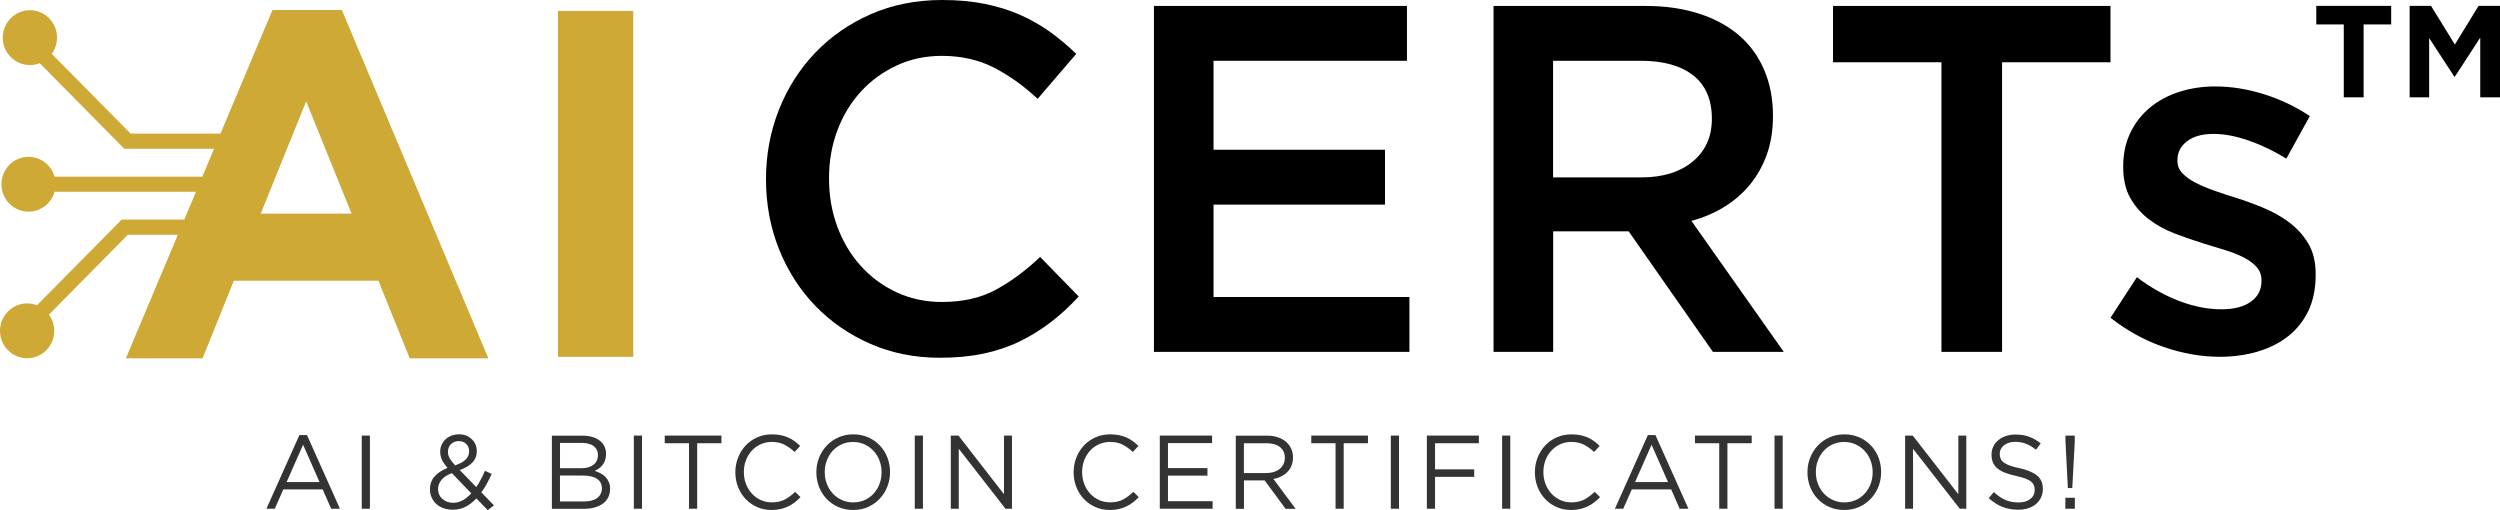<svg width="245" height="50" viewBox="0 0 245 50" fill="none" xmlns="http://www.w3.org/2000/svg">
<g clip-path="url(#clip0_528_51)">
<path d="M29.341 42.635L26.109 49.855H26.928L27.767 47.96H31.623L32.454 49.855H33.315L30.083 42.635H29.332H29.341ZM28.084 47.243L29.704 43.586L31.315 47.243H28.084Z" fill="#333333"/>
<path d="M36.251 42.686H35.45V49.855H36.251V42.686Z" fill="#333333"/>
<path d="M47.705 47.41C47.869 47.111 48.03 46.787 48.186 46.445L47.528 46.138C47.401 46.437 47.266 46.723 47.123 46.987C46.979 47.252 46.832 47.504 46.675 47.734L45.056 46.066C45.575 45.882 45.984 45.639 46.279 45.344C46.574 45.046 46.726 44.661 46.726 44.192C46.726 43.966 46.684 43.757 46.595 43.556C46.507 43.356 46.389 43.185 46.237 43.04C46.085 42.895 45.904 42.775 45.697 42.69C45.486 42.605 45.258 42.562 45.009 42.562C44.727 42.562 44.469 42.605 44.241 42.694C44.014 42.784 43.815 42.903 43.655 43.057C43.495 43.211 43.368 43.39 43.275 43.599C43.182 43.808 43.14 44.03 43.14 44.269C43.14 44.555 43.199 44.819 43.313 45.063C43.427 45.306 43.609 45.571 43.849 45.856C43.301 46.074 42.879 46.356 42.583 46.697C42.288 47.038 42.136 47.452 42.136 47.934C42.136 48.233 42.191 48.511 42.305 48.758C42.415 49.006 42.571 49.219 42.769 49.398C42.967 49.578 43.204 49.714 43.478 49.808C43.752 49.902 44.047 49.953 44.364 49.953C44.828 49.953 45.25 49.855 45.629 49.663C46.009 49.467 46.359 49.193 46.684 48.839L47.798 49.996L48.405 49.526L47.169 48.246C47.363 47.986 47.545 47.708 47.709 47.405L47.705 47.41ZM44.195 43.526C44.389 43.33 44.651 43.228 44.975 43.228C45.267 43.228 45.507 43.322 45.693 43.509C45.882 43.697 45.975 43.936 45.975 44.23C45.975 44.551 45.861 44.819 45.629 45.041C45.397 45.263 45.06 45.447 44.608 45.605C44.473 45.459 44.359 45.331 44.271 45.212C44.182 45.093 44.106 44.982 44.051 44.879C43.997 44.777 43.959 44.679 43.933 44.58C43.908 44.487 43.9 44.384 43.9 44.273C43.9 43.974 43.997 43.723 44.195 43.526ZM45.355 49.023C45.06 49.189 44.748 49.275 44.41 49.275C44.195 49.275 43.997 49.24 43.811 49.172C43.63 49.104 43.474 49.01 43.339 48.886C43.208 48.762 43.106 48.622 43.035 48.455C42.963 48.293 42.929 48.109 42.929 47.913C42.929 47.606 43.039 47.316 43.254 47.043C43.469 46.77 43.815 46.543 44.288 46.368L46.182 48.344C45.925 48.63 45.65 48.856 45.355 49.027V49.023Z" fill="#333333"/>
<path d="M59.344 46.744C59.209 46.608 59.049 46.488 58.863 46.39C58.678 46.292 58.479 46.211 58.273 46.151C58.412 46.091 58.551 46.014 58.682 45.92C58.813 45.827 58.931 45.716 59.04 45.579C59.15 45.443 59.234 45.285 59.298 45.11C59.361 44.93 59.395 44.726 59.395 44.487C59.395 44.214 59.34 43.966 59.234 43.744C59.125 43.522 58.973 43.334 58.77 43.181C58.568 43.027 58.328 42.908 58.045 42.822C57.762 42.737 57.446 42.694 57.096 42.694H54.084V49.863H57.226C57.61 49.863 57.961 49.821 58.277 49.731C58.593 49.642 58.863 49.514 59.091 49.347C59.319 49.181 59.492 48.971 59.61 48.728C59.728 48.485 59.791 48.208 59.791 47.9C59.791 47.653 59.749 47.435 59.669 47.243C59.589 47.051 59.479 46.889 59.344 46.752V46.744ZM54.881 43.407H57.032C57.539 43.407 57.922 43.514 58.193 43.727C58.462 43.94 58.597 44.226 58.597 44.589C58.597 45.016 58.446 45.336 58.142 45.558C57.838 45.78 57.45 45.886 56.969 45.886H54.881V43.407ZM58.526 48.805C58.218 49.031 57.792 49.142 57.252 49.142H54.877V46.603H57.108C57.728 46.603 58.197 46.71 58.513 46.928C58.83 47.145 58.986 47.452 58.986 47.849C58.986 48.246 58.83 48.579 58.522 48.805H58.526Z" fill="#333333"/>
<path d="M62.917 42.686H62.116V49.855H62.917V42.686Z" fill="#333333"/>
<path d="M65.145 43.437H67.524V49.855H68.322V43.437H70.701V42.686H65.145V43.437Z" fill="#333333"/>
<path d="M76.898 48.959C76.548 49.138 76.13 49.232 75.641 49.232C75.249 49.232 74.886 49.155 74.552 49.002C74.219 48.848 73.928 48.639 73.683 48.37C73.439 48.101 73.245 47.79 73.106 47.427C72.966 47.064 72.899 46.676 72.899 46.258C72.899 45.839 72.966 45.455 73.106 45.097C73.245 44.739 73.434 44.427 73.683 44.158C73.928 43.894 74.219 43.684 74.552 43.535C74.886 43.386 75.249 43.309 75.641 43.309C76.126 43.309 76.544 43.403 76.89 43.586C77.236 43.77 77.565 44.005 77.868 44.295L78.417 43.702C78.24 43.531 78.058 43.377 77.868 43.236C77.678 43.096 77.472 42.976 77.252 42.878C77.033 42.78 76.788 42.703 76.527 42.648C76.265 42.592 75.974 42.566 75.649 42.566C75.13 42.566 74.65 42.665 74.211 42.857C73.772 43.053 73.392 43.318 73.076 43.655C72.76 43.992 72.511 44.389 72.334 44.837C72.156 45.289 72.064 45.767 72.064 46.279C72.064 46.791 72.152 47.282 72.334 47.734C72.511 48.186 72.76 48.575 73.076 48.908C73.392 49.24 73.768 49.501 74.198 49.693C74.628 49.885 75.101 49.979 75.616 49.979C75.94 49.979 76.231 49.949 76.497 49.885C76.759 49.825 77.008 49.74 77.236 49.629C77.463 49.518 77.678 49.39 77.877 49.236C78.075 49.083 78.265 48.912 78.451 48.72L77.923 48.199C77.586 48.528 77.24 48.78 76.89 48.963L76.898 48.959Z" fill="#333333"/>
<path d="M86.234 43.667C85.918 43.33 85.538 43.061 85.095 42.865C84.652 42.669 84.163 42.566 83.623 42.566C83.083 42.566 82.589 42.669 82.146 42.869C81.699 43.07 81.319 43.343 81.003 43.684C80.686 44.026 80.438 44.418 80.264 44.867C80.087 45.315 80.003 45.788 80.003 46.283C80.003 46.778 80.087 47.256 80.26 47.7C80.433 48.144 80.678 48.541 80.994 48.878C81.311 49.215 81.69 49.484 82.133 49.68C82.576 49.876 83.066 49.979 83.606 49.979C84.146 49.979 84.639 49.876 85.082 49.676C85.529 49.475 85.909 49.202 86.225 48.861C86.542 48.519 86.791 48.127 86.964 47.679C87.141 47.231 87.225 46.757 87.225 46.262C87.225 45.767 87.141 45.289 86.968 44.845C86.795 44.397 86.55 44.005 86.234 43.667ZM86.188 47.435C86.048 47.794 85.859 48.105 85.614 48.374C85.369 48.643 85.078 48.852 84.736 49.006C84.395 49.159 84.023 49.236 83.618 49.236C83.213 49.236 82.842 49.159 82.5 49.002C82.159 48.844 81.863 48.635 81.615 48.366C81.366 48.097 81.171 47.785 81.032 47.423C80.893 47.06 80.826 46.676 80.826 46.266C80.826 45.856 80.893 45.472 81.032 45.114C81.171 44.755 81.361 44.444 81.606 44.175C81.851 43.906 82.142 43.697 82.484 43.544C82.825 43.39 83.197 43.313 83.602 43.313C84.007 43.313 84.378 43.39 84.719 43.548C85.061 43.706 85.356 43.915 85.605 44.184C85.854 44.453 86.048 44.764 86.188 45.127C86.327 45.489 86.394 45.874 86.394 46.283C86.394 46.693 86.327 47.077 86.188 47.435Z" fill="#333333"/>
<path d="M90.448 42.686H89.647V49.855H90.448V42.686Z" fill="#333333"/>
<path d="M98.392 48.434L93.929 42.686H93.178V49.855H93.959V43.979L98.536 49.855H99.173V42.686H98.392V48.434Z" fill="#333333"/>
<path d="M110.048 48.959C109.698 49.138 109.281 49.232 108.791 49.232C108.399 49.232 108.036 49.155 107.703 49.002C107.37 48.848 107.079 48.639 106.834 48.37C106.589 48.101 106.395 47.79 106.256 47.427C106.117 47.064 106.049 46.676 106.049 46.258C106.049 45.839 106.117 45.455 106.256 45.097C106.395 44.739 106.585 44.427 106.834 44.158C107.079 43.894 107.37 43.684 107.703 43.535C108.036 43.386 108.399 43.309 108.791 43.309C109.276 43.309 109.694 43.403 110.04 43.586C110.386 43.77 110.715 44.005 111.019 44.295L111.567 43.702C111.39 43.531 111.209 43.377 111.019 43.236C110.829 43.096 110.622 42.976 110.403 42.878C110.183 42.78 109.939 42.703 109.677 42.648C109.416 42.592 109.125 42.566 108.8 42.566C108.281 42.566 107.8 42.665 107.361 42.857C106.922 43.053 106.543 43.318 106.226 43.655C105.91 43.992 105.661 44.389 105.484 44.837C105.307 45.289 105.214 45.767 105.214 46.279C105.214 46.791 105.302 47.282 105.484 47.734C105.661 48.186 105.91 48.575 106.226 48.908C106.543 49.24 106.918 49.501 107.349 49.693C107.779 49.885 108.251 49.979 108.766 49.979C109.091 49.979 109.382 49.949 109.648 49.885C109.909 49.825 110.158 49.74 110.386 49.629C110.614 49.518 110.829 49.39 111.027 49.236C111.225 49.083 111.415 48.912 111.601 48.72L111.074 48.199C110.736 48.528 110.39 48.78 110.04 48.963L110.048 48.959Z" fill="#333333"/>
<path d="M114.461 46.612H118.33V45.874H114.461V43.424H118.785V42.686H113.66V49.855H118.836V49.117H114.461V46.612Z" fill="#333333"/>
<path d="M125.557 46.684C125.793 46.569 125.995 46.424 126.168 46.249C126.341 46.074 126.472 45.869 126.569 45.635C126.662 45.4 126.713 45.131 126.713 44.832C126.713 44.512 126.654 44.218 126.531 43.958C126.409 43.693 126.236 43.471 126.016 43.283C125.793 43.096 125.527 42.95 125.211 42.848C124.899 42.745 124.544 42.694 124.152 42.694H121.106V49.863H121.908V47.077H123.932L125.987 49.863H126.97L124.793 46.936C125.072 46.889 125.325 46.808 125.561 46.688L125.557 46.684ZM121.903 46.356V43.437H124.097C124.671 43.437 125.118 43.561 125.439 43.812C125.755 44.064 125.915 44.414 125.915 44.866C125.915 45.101 125.869 45.31 125.776 45.494C125.683 45.677 125.557 45.835 125.396 45.963C125.236 46.091 125.042 46.189 124.818 46.258C124.595 46.326 124.35 46.36 124.089 46.36H121.908L121.903 46.356Z" fill="#333333"/>
<path d="M128.505 43.437H130.885V49.855H131.682V43.437H134.061V42.686H128.505V43.437Z" fill="#333333"/>
<path d="M137.103 42.686H136.301V49.855H137.103V42.686Z" fill="#333333"/>
<path d="M139.833 49.855H140.634V46.731H144.473V45.998H140.634V43.437H144.929V42.686H139.833V49.855Z" fill="#333333"/>
<path d="M148.008 42.686H147.207V49.855H148.008V42.686Z" fill="#333333"/>
<path d="M155.252 48.959C154.901 49.138 154.484 49.232 153.994 49.232C153.602 49.232 153.239 49.155 152.906 49.002C152.573 48.848 152.282 48.639 152.037 48.37C151.792 48.101 151.598 47.79 151.459 47.427C151.32 47.064 151.252 46.676 151.252 46.258C151.252 45.839 151.32 45.455 151.459 45.097C151.598 44.739 151.788 44.427 152.037 44.158C152.282 43.894 152.573 43.684 152.906 43.535C153.239 43.386 153.602 43.309 153.994 43.309C154.48 43.309 154.897 43.403 155.243 43.586C155.589 43.77 155.918 44.005 156.222 44.295L156.77 43.702C156.593 43.531 156.412 43.377 156.222 43.236C156.032 43.096 155.825 42.976 155.606 42.878C155.387 42.78 155.142 42.703 154.88 42.648C154.619 42.592 154.328 42.566 154.003 42.566C153.484 42.566 153.003 42.665 152.564 42.857C152.126 43.053 151.746 43.318 151.429 43.655C151.113 43.992 150.864 44.389 150.687 44.837C150.51 45.289 150.417 45.767 150.417 46.279C150.417 46.791 150.506 47.282 150.687 47.734C150.864 48.186 151.113 48.575 151.429 48.908C151.746 49.24 152.121 49.501 152.552 49.693C152.982 49.885 153.454 49.979 153.969 49.979C154.294 49.979 154.585 49.949 154.851 49.885C155.112 49.825 155.361 49.74 155.589 49.629C155.817 49.518 156.032 49.39 156.23 49.236C156.429 49.083 156.618 48.912 156.804 48.72L156.277 48.199C155.939 48.528 155.593 48.78 155.243 48.963L155.252 48.959Z" fill="#333333"/>
<path d="M161.491 42.635L158.26 49.855H159.078L159.918 47.96H163.774L164.605 49.855H165.465L162.234 42.635H161.483H161.491ZM160.234 47.243L161.854 43.586L163.466 47.243H160.234Z" fill="#333333"/>
<path d="M166.106 43.437H168.486V49.855H169.287V43.437H171.667V42.686H166.106V43.437Z" fill="#333333"/>
<path d="M174.704 42.686H173.902V49.855H174.704V42.686Z" fill="#333333"/>
<path d="M183.361 43.667C183.044 43.33 182.665 43.061 182.222 42.865C181.779 42.669 181.29 42.566 180.75 42.566C180.21 42.566 179.716 42.669 179.273 42.869C178.826 43.07 178.446 43.343 178.13 43.684C177.813 44.026 177.564 44.418 177.391 44.867C177.214 45.315 177.13 45.788 177.13 46.283C177.13 46.778 177.214 47.256 177.387 47.7C177.56 48.144 177.805 48.541 178.121 48.878C178.438 49.215 178.817 49.484 179.26 49.68C179.703 49.876 180.193 49.979 180.733 49.979C181.273 49.979 181.766 49.876 182.209 49.676C182.656 49.475 183.036 49.202 183.352 48.861C183.669 48.519 183.918 48.127 184.091 47.679C184.268 47.231 184.352 46.757 184.352 46.262C184.352 45.767 184.268 45.289 184.095 44.845C183.922 44.397 183.677 44.005 183.361 43.667ZM183.314 47.435C183.175 47.794 182.985 48.105 182.741 48.374C182.496 48.643 182.205 48.852 181.863 49.006C181.522 49.159 181.15 49.236 180.745 49.236C180.34 49.236 179.969 49.159 179.627 49.002C179.286 48.844 178.99 48.635 178.741 48.366C178.493 48.097 178.298 47.785 178.159 47.423C178.02 47.06 177.953 46.676 177.953 46.266C177.953 45.856 178.02 45.472 178.159 45.114C178.298 44.755 178.488 44.444 178.733 44.175C178.978 43.906 179.269 43.697 179.61 43.544C179.952 43.39 180.323 43.313 180.728 43.313C181.133 43.313 181.505 43.39 181.846 43.548C182.188 43.706 182.483 43.915 182.732 44.184C182.981 44.453 183.175 44.764 183.314 45.127C183.454 45.489 183.521 45.874 183.521 46.283C183.521 46.693 183.454 47.077 183.314 47.435Z" fill="#333333"/>
<path d="M191.916 48.434L187.449 42.686H186.702V49.855H187.478V43.979L192.056 49.855H192.697V42.686H191.916V48.434Z" fill="#333333"/>
<path d="M197.898 45.878C197.506 45.797 197.185 45.707 196.936 45.617C196.687 45.528 196.489 45.421 196.35 45.31C196.207 45.199 196.11 45.071 196.055 44.935C196 44.798 195.975 44.645 195.975 44.474C195.975 44.303 196.008 44.158 196.08 44.013C196.152 43.868 196.253 43.748 196.384 43.642C196.515 43.539 196.675 43.458 196.86 43.394C197.046 43.334 197.253 43.3 197.485 43.3C197.848 43.3 198.198 43.36 198.531 43.484C198.864 43.608 199.198 43.804 199.527 44.077L199.991 43.454C199.628 43.164 199.248 42.946 198.86 42.801C198.472 42.656 198.016 42.584 197.497 42.584C197.16 42.584 196.848 42.635 196.565 42.733C196.282 42.831 196.034 42.968 195.827 43.142C195.616 43.318 195.456 43.522 195.342 43.761C195.228 44 195.169 44.265 195.169 44.551C195.169 44.837 195.215 45.11 195.312 45.332C195.405 45.549 195.553 45.741 195.751 45.908C195.945 46.07 196.194 46.211 196.498 46.33C196.797 46.445 197.152 46.548 197.557 46.637C197.928 46.718 198.236 46.804 198.476 46.894C198.717 46.983 198.902 47.081 199.037 47.192C199.172 47.303 199.269 47.423 199.32 47.555C199.375 47.687 199.4 47.841 199.4 48.011C199.4 48.383 199.257 48.677 198.97 48.903C198.683 49.13 198.299 49.24 197.822 49.24C197.346 49.24 196.894 49.155 196.515 48.989C196.135 48.822 195.764 48.566 195.392 48.225L194.895 48.818C195.321 49.206 195.768 49.492 196.236 49.676C196.704 49.859 197.223 49.953 197.789 49.953C198.139 49.953 198.464 49.906 198.759 49.808C199.054 49.714 199.311 49.578 199.522 49.398C199.733 49.219 199.898 49.006 200.02 48.754C200.143 48.502 200.202 48.221 200.202 47.913C200.202 47.359 200.016 46.923 199.641 46.612C199.265 46.296 198.683 46.053 197.894 45.874L197.898 45.878Z" fill="#333333"/>
<path d="M203.328 43.271V42.686H202.417V43.271L202.649 47.828H203.083L203.328 43.271Z" fill="#333333"/>
<path d="M203.336 48.78H202.404V49.855H203.336V48.78Z" fill="#333333"/>
<path d="M101.928 25.186C100.493 26.543 99.038 27.614 97.57 28.407C96.102 29.197 94.347 29.594 92.305 29.594C90.71 29.594 89.234 29.278 87.875 28.651C86.517 28.019 85.344 27.157 84.357 26.06C83.365 24.964 82.602 23.679 82.058 22.211C81.513 20.743 81.243 19.169 81.243 17.487C81.243 15.806 81.513 14.244 82.058 12.789C82.602 11.338 83.365 10.071 84.357 8.987C85.344 7.907 86.517 7.05 87.875 6.418C89.23 5.786 90.706 5.475 92.305 5.475C94.22 5.475 95.929 5.863 97.426 6.636C98.928 7.412 100.346 8.428 101.687 9.687L105.471 5.279C104.674 4.502 103.826 3.794 102.936 3.149C102.042 2.505 101.067 1.946 100.017 1.476C98.962 1.007 97.806 0.644 96.545 0.388C95.283 0.132 93.887 0 92.356 0C89.803 0 87.47 0.461 85.365 1.378C83.26 2.3 81.438 3.559 79.906 5.155C78.375 6.751 77.185 8.616 76.337 10.749C75.493 12.879 75.067 15.158 75.067 17.577C75.067 19.997 75.498 22.322 76.358 24.456C77.219 26.585 78.409 28.437 79.927 29.999C81.442 31.565 83.239 32.798 85.315 33.703C87.39 34.608 89.656 35.06 92.115 35.06C93.68 35.06 95.106 34.924 96.401 34.651C97.692 34.377 98.882 33.972 99.97 33.439C101.054 32.905 102.067 32.278 103.012 31.548C103.953 30.823 104.855 29.991 105.716 29.056L101.932 25.181L101.928 25.186Z" fill="black"/>
<path d="M118.925 20.052H135.732V14.675H118.925V5.957H137.883V0.581H113.086V34.484H138.124V29.108H118.925V20.052Z" fill="black"/>
<path d="M168.984 20.27C169.958 19.672 170.793 18.947 171.498 18.089C172.198 17.235 172.751 16.25 173.152 15.136C173.552 14.022 173.751 12.755 173.751 11.334C173.751 9.687 173.464 8.193 172.89 6.853C172.316 5.513 171.494 4.382 170.426 3.465C169.355 2.543 168.047 1.835 166.499 1.336C164.95 0.836 163.221 0.584 161.306 0.584H146.367V34.484H152.21V22.668H159.605L167.866 34.484H174.81L165.76 21.648C166.942 21.324 168.017 20.867 168.992 20.27H168.984ZM152.202 17.389V5.957H160.799C163.01 5.957 164.723 6.435 165.938 7.391C167.153 8.347 167.764 9.768 167.764 11.645C167.764 13.395 167.14 14.79 165.891 15.827C164.643 16.864 162.963 17.385 160.85 17.385H152.206L152.202 17.389Z" fill="black"/>
<path d="M179.636 6.102H190.263V34.484H196.203V6.102H206.829V0.581H179.636V6.102Z" fill="black"/>
<path d="M224.379 21.819C223.628 21.256 222.793 20.778 221.865 20.389C220.937 20.001 220.013 19.664 219.089 19.374C218.355 19.148 217.646 18.913 216.959 18.67C216.271 18.426 215.668 18.17 215.14 17.893C214.613 17.62 214.191 17.313 213.871 16.971C213.55 16.634 213.39 16.237 213.39 15.785V15.687C213.39 14.944 213.702 14.33 214.322 13.848C214.942 13.365 215.815 13.122 216.929 13.122C217.984 13.122 219.131 13.34 220.376 13.775C221.62 14.21 222.848 14.799 224.063 15.542L226.362 11.377C225.021 10.472 223.536 9.764 221.911 9.247C220.283 8.731 218.671 8.471 217.077 8.471C215.832 8.471 214.659 8.65 213.558 9.004C212.457 9.358 211.5 9.875 210.685 10.553C209.871 11.232 209.234 12.055 208.77 13.024C208.306 13.993 208.074 15.076 208.074 16.267V16.365C208.074 17.594 208.315 18.618 208.791 19.442C209.268 20.265 209.884 20.961 210.635 21.524C211.386 22.088 212.23 22.549 213.174 22.903C214.115 23.257 215.048 23.581 215.976 23.871C216.71 24.098 217.418 24.315 218.106 24.524C218.794 24.733 219.397 24.977 219.924 25.25C220.452 25.523 220.865 25.839 221.169 26.193C221.473 26.547 221.625 26.97 221.625 27.452V27.55C221.625 28.39 221.283 29.06 220.595 29.56C219.908 30.059 218.941 30.311 217.697 30.311C216.389 30.311 215.022 30.046 213.605 29.513C212.183 28.979 210.787 28.198 209.416 27.166L206.83 31.139C208.424 32.398 210.158 33.349 212.023 33.998C213.892 34.642 215.735 34.966 217.553 34.966C218.861 34.966 220.093 34.796 221.241 34.459C222.388 34.121 223.388 33.618 224.232 32.956C225.075 32.295 225.742 31.463 226.219 30.464C226.695 29.466 226.936 28.284 226.936 26.931V26.833C226.936 25.672 226.695 24.686 226.219 23.88C225.742 23.073 225.126 22.386 224.375 21.823L224.379 21.819Z" fill="black"/>
<path d="M33.501 0.977H26.704L21.604 13.096H12.8L5.071 5.278C5.396 4.83 5.59 4.28 5.59 3.687C5.59 2.206 4.396 0.998 2.932 0.998C1.468 0.998 0.27 2.202 0.27 3.687C0.27 5.172 1.464 6.375 2.928 6.375C3.265 6.375 3.59 6.311 3.89 6.192L12.188 14.585H20.975L19.828 17.312H5.349C5.029 16.19 4.008 15.366 2.797 15.366C1.333 15.366 0.139 16.574 0.139 18.055C0.139 19.536 1.333 20.743 2.797 20.743C4.008 20.743 5.033 19.92 5.349 18.797H19.203L18.056 21.524H11.918L3.62 29.918C3.32 29.798 2.999 29.734 2.658 29.734C1.194 29.734 0 30.942 0 32.423C0 33.904 1.194 35.111 2.658 35.111C4.122 35.111 5.316 33.904 5.316 32.423C5.316 31.825 5.121 31.275 4.797 30.831L12.525 23.013H17.427L12.335 35.115H19.853L22.916 27.511H37.086L40.149 35.115H47.857L33.501 0.977ZM25.553 20.931L30.003 9.938L34.454 20.931H25.548H25.553Z" fill="#CFA935"/>
<path d="M62.057 1.067H54.683V34.971H62.057V1.067Z" fill="#CFA935"/>
<path d="M226.995 2.394H229.69V9.538H231.635V2.394H234.335V0.576H226.995V2.394Z" fill="black"/>
<path d="M242.899 0.576L240.575 4.366L238.242 0.576H236.145V9.538H238.056V3.725L240.524 7.515H240.575L243.064 3.687V9.538H245V0.576H242.899Z" fill="black"/>
</g>
<defs>
<clipPath id="clip0_528_51">
<rect width="245" height="50" fill="white"/>
</clipPath>
</defs>
</svg>

